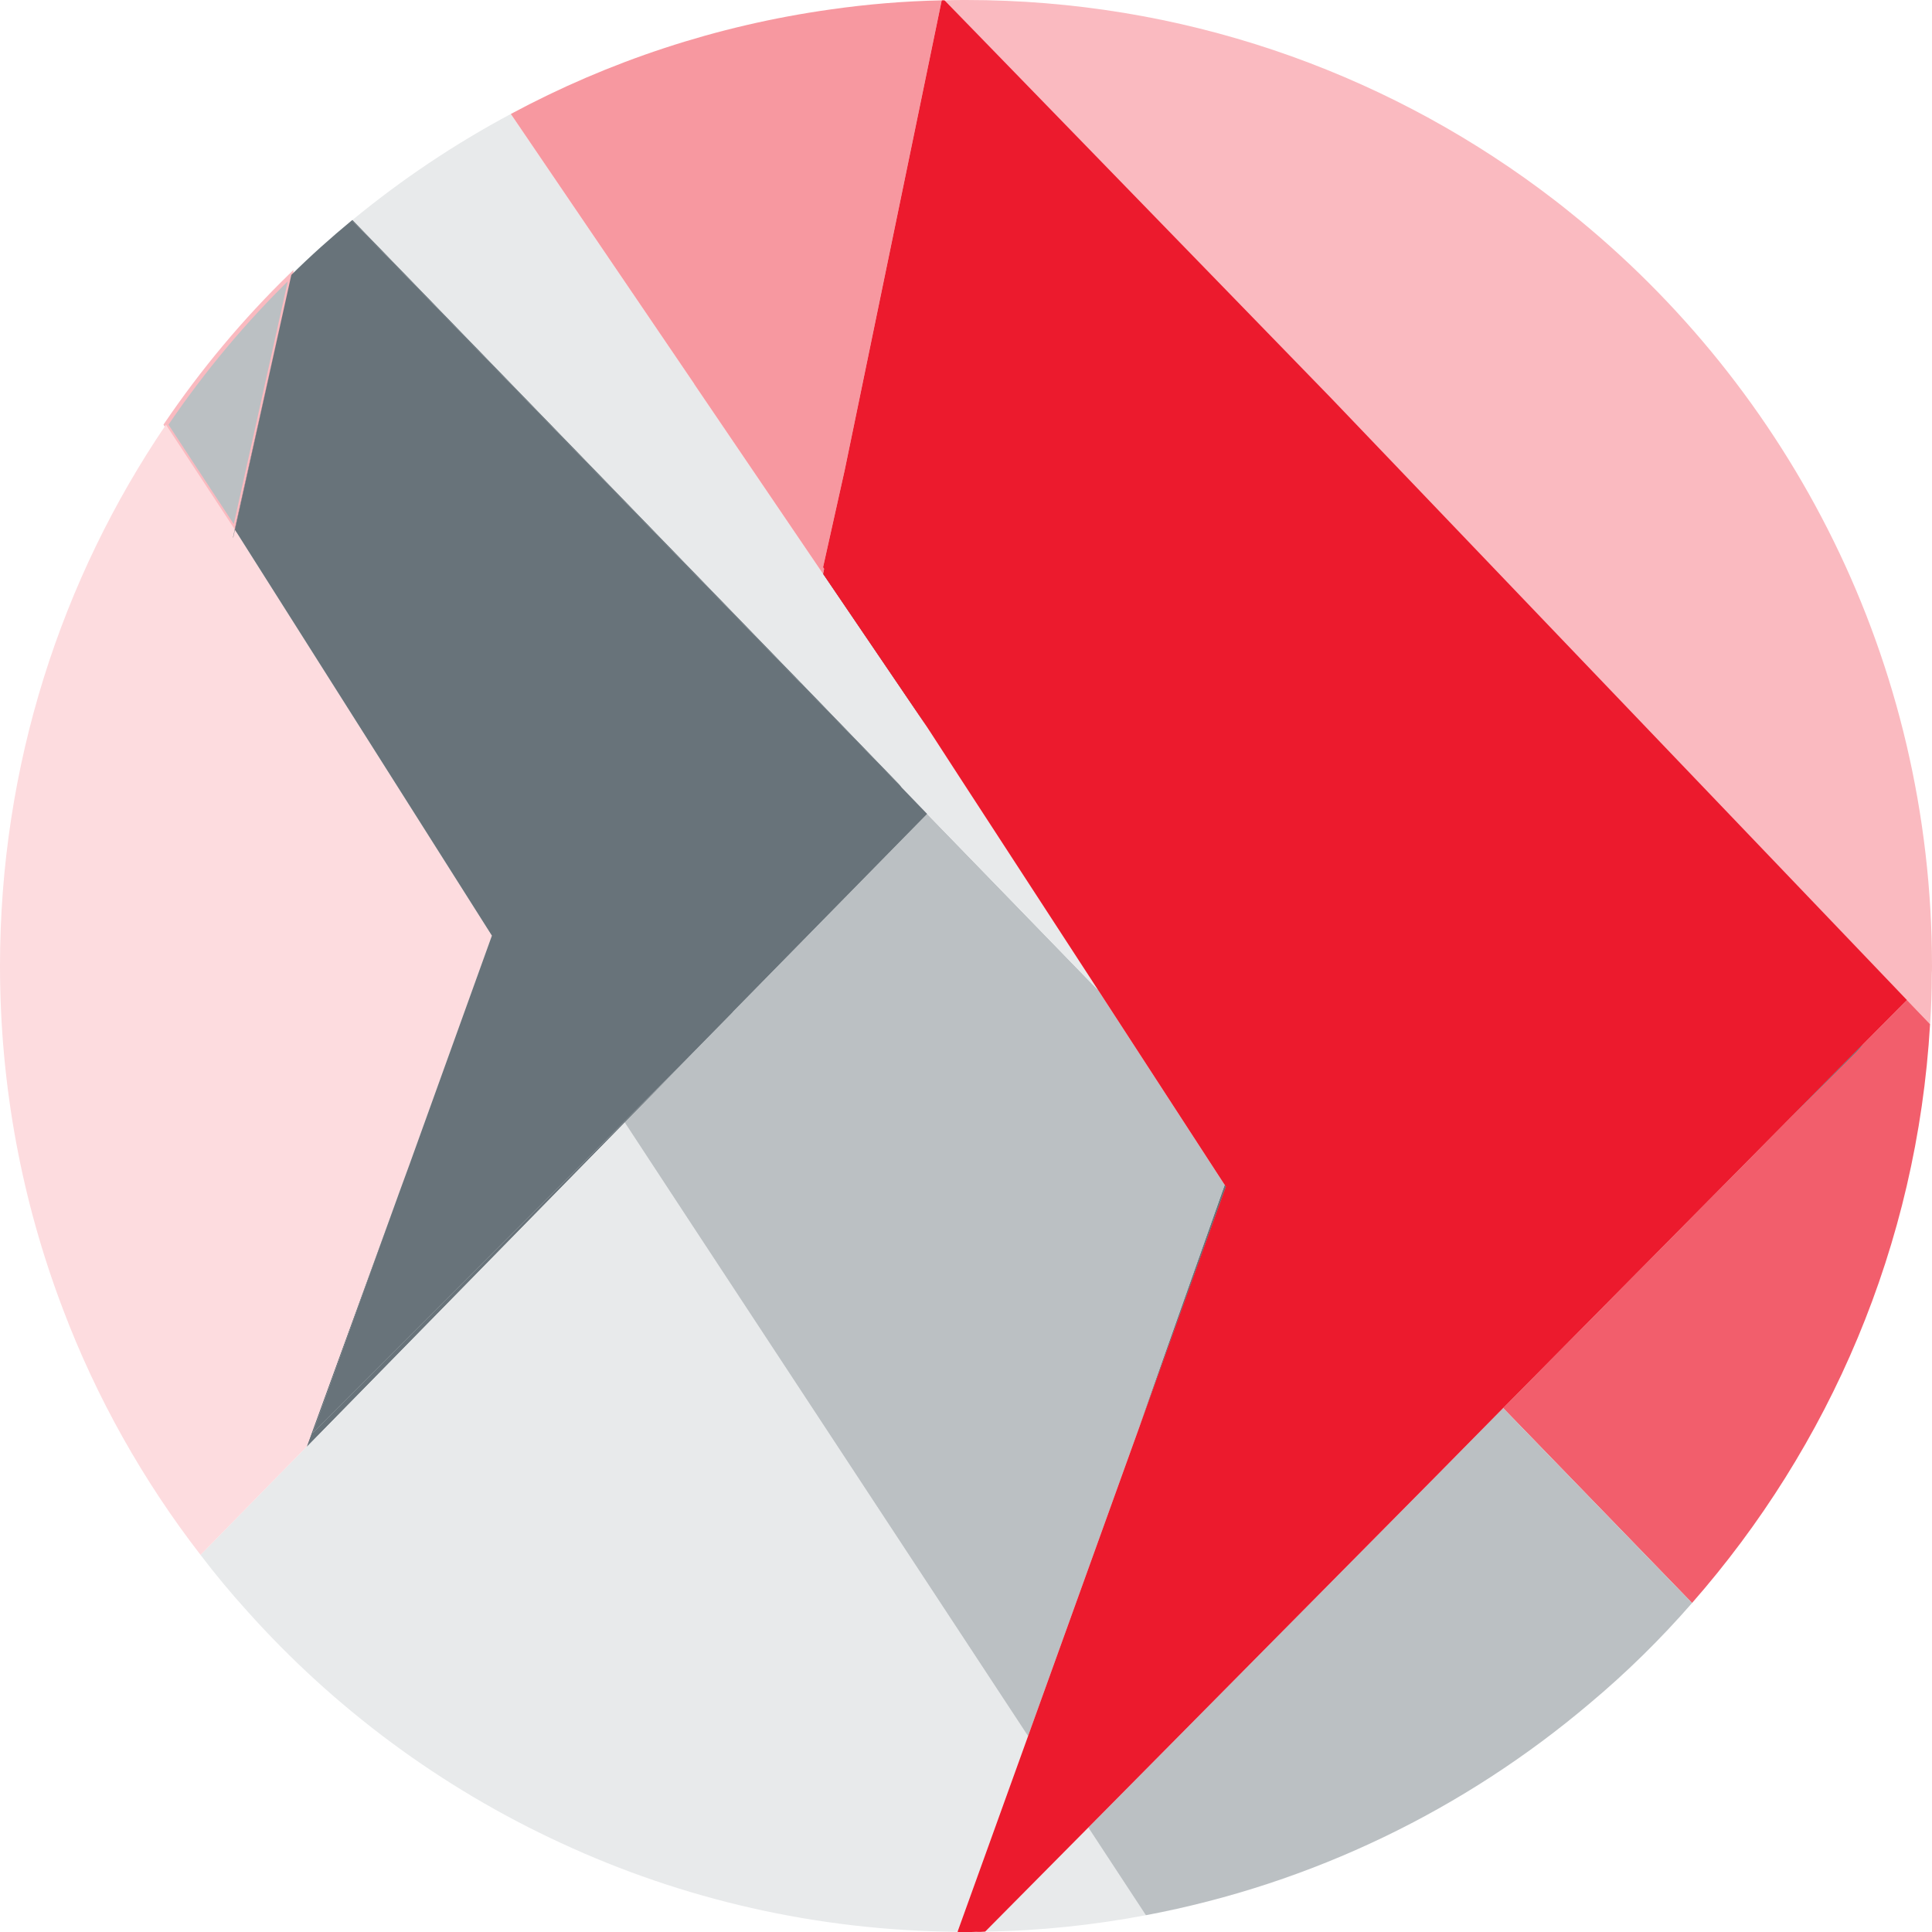<?xml version="1.0" encoding="UTF-8"?>
<!DOCTYPE svg PUBLIC "-//W3C//DTD SVG 1.1//EN" "http://www.w3.org/Graphics/SVG/1.1/DTD/svg11.dtd">
<!-- Creator: CorelDRAW 2017 -->
<svg xmlns="http://www.w3.org/2000/svg" xml:space="preserve" width="35.278mm" height="35.278mm" version="1.1" style="shape-rendering:geometricPrecision; text-rendering:geometricPrecision; image-rendering:optimizeQuality; fill-rule:evenodd; clip-rule:evenodd"
viewBox="0 0 671.1 671.1"
 xmlns:xlink="http://www.w3.org/1999/xlink">
 <defs>
  <style type="text/css">
   <![CDATA[
    .str0 {stroke:#FABAC0;stroke-width:1.45;stroke-miterlimit:22.926}
    .fil2 {fill:#68737A;fill-rule:nonzero}
    .fil1 {fill:#BBC0C3;fill-rule:nonzero}
    .fil0 {fill:#E8EAEB;fill-rule:nonzero}
    .fil7 {fill:#EC1A2D;fill-rule:nonzero}
    .fil6 {fill:#F25E6C;fill-rule:nonzero}
    .fil4 {fill:#F798A0;fill-rule:nonzero}
    .fil5 {fill:#FABAC0;fill-rule:nonzero}
    .fil3 {fill:#FDDCDF;fill-rule:nonzero}
   ]]>
  </style>
 </defs>
 <g id="Layer_x0020_1">
  <path class="fil0" d="M398.03 665.27c-18.12,3.42 -36.78,5.43 -55.84,5.7l35.84 -36.17 20 30.47zm-312.27 -105.77c-5.64,-6.24 -11.01,-12.68 -16.11,-19.4l36.91 -37.65 110.4 -112.61 22.55 34.36 117.58 178.85 -24.5 67.98c-49.12,-0.4 -95.7,-11.34 -137.64,-30.8 -41.81,-19.26 -78.92,-46.84 -109.19,-80.73z"/>
  <polygon class="fil1" points="425.48,411.72 395.62,496.08 357.1,603.05 239.52,424.21 216.97,389.84 235.76,370.72 254.55,351.59 254.55,351.52 315.08,289.85 322.06,282.74 381.46,343.94 "/>
  <polygon class="fil2" points="101.2,95.5 81.61,184.02 81,186.77 80.94,186.63 81.54,183.88 "/>
  <polygon class="fil2" points="216.97,389.84 106.57,502.46 138.79,413.94 108.59,497.89 235.76,370.72 "/>
  <polygon class="fil2" points="425.82,412.19 395.62,496.08 425.48,411.72 "/>
  <polygon class="fil2" points="101.2,95.5 81.61,184.02 81,186.77 80.94,186.63 81.54,183.88 "/>
  <polygon class="fil2" points="235.76,370.72 216.97,389.84 106.57,502.46 138.79,413.94 108.59,497.89 "/>
  <path class="fil2" d="M311.93 272.07c0.4,0.4 0.74,0.8 1.07,1.21l-34.9 -35.97 -54.43 -56.17 -101.4 -104.63c0.07,0 0.07,0 0.14,-0.07l101.34 104.56 54.43 56.17 33.76 34.9z"/>
  <polygon class="fil2" points="321.86,252.33 285.96,199.45 286.29,197.64 "/>
  <polygon class="fil2" points="425.82,412.19 395.62,496.08 425.48,411.72 "/>
  <path class="fil2" d="M311.93 272.07c0.4,0.4 0.74,0.8 1.07,1.21l-34.9 -35.97 0.07 -0.14 33.76 34.9z"/>
  <polygon class="fil2" points="321.86,252.33 285.96,199.45 286.29,197.64 "/>
  <polygon class="fil2" points="425.82,412.19 395.62,496.08 425.48,411.72 "/>
  <path class="fil2" d="M621.98 388.17l25.1 -25.37c-0.6,0.8 -1.34,1.61 -2.08,2.35l-23.02 23.02z"/>
  <path class="fil0" d="M381.46 343.94l-59.39 -61.21 -8.86 -9.19 -0.2 -0.27c-0.33,-0.4 -0.67,-0.8 -1.07,-1.21l-33.76 -34.9 -54.43 -56.17 -101.34 -104.56c17.05,-14.03 35.43,-26.37 55.03,-36.84l63.69 93.75 0 0.07 44.83 66.04 35.9 52.88 1.54 2.35 10.4 16.04 47.65 73.22z"/>
  <path class="fil1 str0" d="M101.2 95.5l-19.66 88.38 -23.89 -36.37c12.75,-18.79 27.31,-36.24 43.55,-52.01z"/>
  <path class="fil3" d="M21.81 454.61c-14.09,-37.05 -21.81,-77.11 -21.81,-119.05 0,-69.66 21.27,-134.42 57.65,-188.04l23.89 36.37 89.32 141.13 -28.59 79.39 -3.49 9.53 -32.21 88.52 -36.91 37.65c-19.93,-25.77 -36.17,-54.56 -47.85,-85.5z"/>
  <path class="fil4" d="M293.41 163.28l-7.52 33.76 0.4 0.6 -0.33 1.81 -44.83 -66.04 0 -0.07 -63.69 -93.75c33.96,-18.25 71.4,-30.74 111.07,-36.31 12.68,-1.81 25.5,-2.89 38.59,-3.16l-33.69 163.15z"/>
  <path class="fil5" d="M671.1 335.55c0,1.01 0,2.01 -0.07,3.02 0,5.77 -0.2,11.48 -0.6,17.18l-8.05 -8.39 -156.5 -162.54 -43.49 -45.23 -134.29 -139.46c2.48,-0.13 4.97,-0.13 7.45,-0.13 74.63,0 143.62,24.43 199.39,65.7 3.49,2.62 6.98,5.24 10.33,7.99 76.71,61.47 125.83,155.96 125.83,261.87z"/>
  <path class="fil6" d="M670.43 355.75c-4.5,76.84 -34.96,146.7 -82.68,201.06l-65.63 -67.71 99.86 -100.93 23.02 -23.02c0.74,-0.74 1.48,-1.54 2.08,-2.35l15.3 -15.44 8.05 8.39z"/>
  <path class="fil1" d="M587.75 556.82c-10.94,12.55 -22.82,24.23 -35.57,34.9 -43.35,36.71 -96.1,62.61 -154.15,73.55l-20 -30.47 120.67 -121.94 23.42 -23.76 65.63 67.72z"/>
  <path class="fil2" d="M621.98 388.17l25.1 -25.37c-0.6,0.8 -1.34,1.61 -2.08,2.35l-23.02 23.02z"/>
  <path class="fil7" d="M357.1 603.05l38.52 -106.97 30.2 -83.89 -0.33 -0.47 -44.03 -67.78 -47.65 -73.22 -10.4 -16.04 -1.54 -2.35 -35.9 -52.88 0.33 -1.81 -0.4 -0.6 7.52 -33.76 33.69 -163.15c0.34,-0.07 0.67,-0.07 1.01,0l134.29 138.2 199.99 209.03 -15.3 15.44 -25.1 25.37 -99.86 100.93 -23.42 23.76 -120.67 121.94 -35.84 36.17c-1.01,0.07 -2.08,0.14 -3.09,0.07 -1.21,0.07 -2.35,0.07 -3.56,0.07l-1.95 0c-0.33,0 -0.67,0 -1.01,-0.07l24.5 -67.98z"/>
  <path class="fil2" d="M647.08 362.8c-0.6,0.8 -1.34,1.61 -2.08,2.35l-23.02 23.02 25.1 -25.37z"/>
  <polygon class="fil2" points="101.2,95.5 81.61,184.02 81,186.77 80.94,186.63 81.54,183.88 "/>
  <path class="fil2" d="M216.83 389.64l-108.25 108.25 30.2 -83.96 3.49 -9.53 28.59 -79.39 -89.26 -141 19.6 -88.52c6.71,-6.64 13.76,-12.95 21.07,-18.99l101.4 104.63 54.43 56.17 34.9 35.97 0.2 0.27 8.86 9.19 -6.98 7.11 -60.53 61.67 0 0.07 -18.79 19.13 -18.92 18.93z"/>
  <path class="fil2" d="M313 273.27l-34.9 -35.97 -54.43 -56.17 -101.4 -104.63c0.07,0 0.07,0 0.14,-0.07l101.34 104.56 54.43 56.17 33.76 34.9c0.4,0.4 0.74,0.8 1.07,1.21z"/>
 </g>
</svg>
